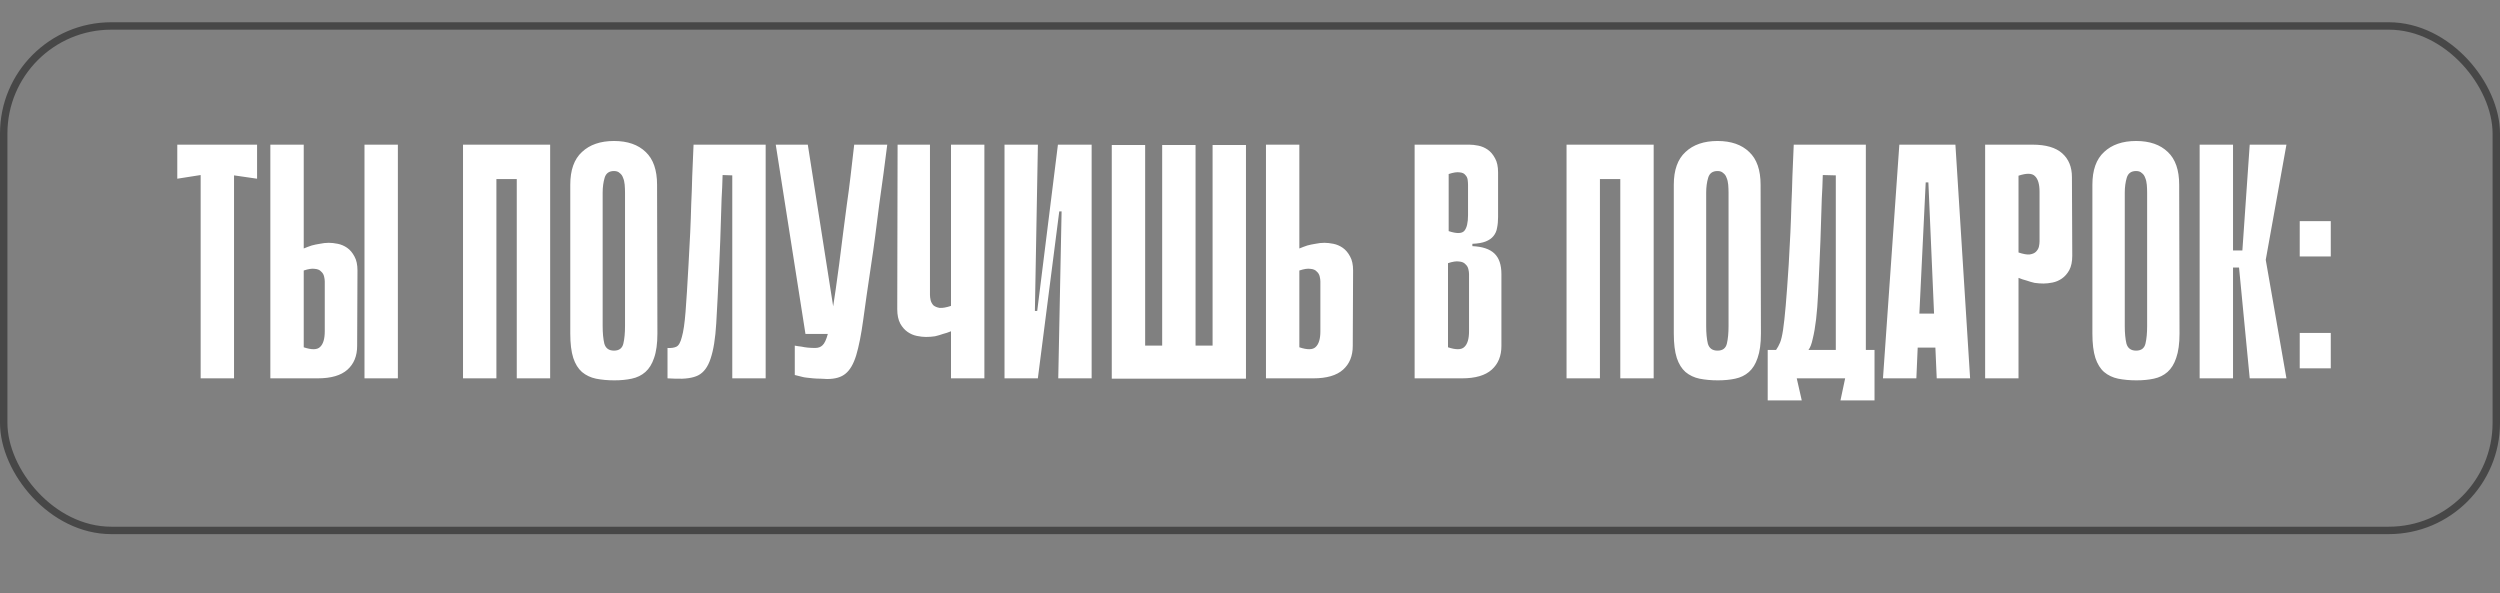 <?xml version="1.0" encoding="UTF-8"?> <svg xmlns="http://www.w3.org/2000/svg" width="337" height="80" viewBox="0 0 337 80" fill="none"><rect x="0" y="0" width="337" height="80" fill="#808080" stroke="none"/> <path d="M34.653 24.09L31.548 23.64V51H27.048V23.595L23.898 24.09V19.5H34.653V24.09ZM53.633 51H49.133V19.5H53.633V51ZM40.943 33.495C41.303 33.345 41.663 33.21 42.023 33.09C42.353 33 42.713 32.925 43.103 32.865C43.523 32.775 43.928 32.73 44.318 32.73C44.678 32.73 45.083 32.775 45.533 32.865C45.983 32.955 46.403 33.135 46.793 33.405C47.183 33.675 47.513 34.065 47.783 34.575C48.053 35.055 48.188 35.685 48.188 36.465L48.143 46.635C48.143 47.985 47.708 49.05 46.838 49.83C45.968 50.61 44.633 51 42.833 51H36.443V19.5H40.943V33.495ZM40.943 46.815C42.023 47.175 42.758 47.16 43.148 46.77C43.568 46.38 43.778 45.675 43.778 44.655V37.95C43.778 37.74 43.748 37.515 43.688 37.275C43.628 37.005 43.493 36.78 43.283 36.6C43.103 36.39 42.818 36.27 42.428 36.24C42.068 36.18 41.573 36.255 40.943 36.465V46.815ZM69.66 19.5H74.16V51H69.66V19.5ZM62.415 19.5H66.915V51H62.415V19.5ZM73.71 24.135H65.16V19.5H73.71V24.135ZM88.618 44.97C88.618 46.32 88.468 47.415 88.168 48.255C87.898 49.065 87.508 49.695 86.998 50.145C86.488 50.595 85.873 50.895 85.153 51.045C84.463 51.195 83.683 51.27 82.813 51.27C81.913 51.27 81.088 51.195 80.338 51.045C79.618 50.895 78.988 50.595 78.448 50.145C77.938 49.695 77.548 49.065 77.278 48.255C77.008 47.415 76.873 46.32 76.873 44.97V24.9C76.873 22.92 77.398 21.45 78.448 20.49C79.498 19.5 80.938 19.005 82.768 19.005C84.598 19.005 86.023 19.5 87.043 20.49C88.063 21.45 88.573 22.92 88.573 24.9L88.618 44.97ZM82.768 23.055C82.108 23.055 81.688 23.355 81.508 23.955C81.328 24.555 81.238 25.23 81.238 25.98V43.935C81.238 44.895 81.313 45.69 81.463 46.32C81.643 46.95 82.078 47.265 82.768 47.265C83.458 47.265 83.878 46.95 84.028 46.32C84.178 45.69 84.253 44.895 84.253 43.935V25.98C84.253 25.62 84.238 25.26 84.208 24.9C84.178 24.54 84.103 24.225 83.983 23.955C83.893 23.685 83.743 23.475 83.533 23.325C83.353 23.145 83.098 23.055 82.768 23.055ZM98.711 23.64L97.406 23.595C97.376 24.765 97.331 25.83 97.271 26.79C97.241 27.75 97.211 28.695 97.181 29.625C97.151 30.525 97.121 31.455 97.091 32.415C97.061 33.375 97.016 34.44 96.956 35.61C96.806 38.88 96.671 41.535 96.551 43.575C96.431 45.615 96.176 47.205 95.786 48.345C95.426 49.455 94.871 50.205 94.121 50.595C93.401 50.955 92.366 51.105 91.016 51.045L89.981 51V46.905C90.491 46.935 90.896 46.875 91.196 46.725C91.496 46.575 91.736 46.14 91.916 45.42C92.126 44.7 92.291 43.575 92.411 42.045C92.531 40.515 92.666 38.37 92.816 35.61C92.906 34.05 92.981 32.625 93.041 31.335C93.101 30.045 93.146 28.785 93.176 27.555C93.236 26.325 93.281 25.065 93.311 23.775C93.371 22.485 93.431 21.06 93.491 19.5H103.211V51H98.711V23.64ZM119.601 19.5C119.451 20.67 119.286 21.945 119.106 23.325C118.926 24.705 118.731 26.115 118.521 27.555C118.341 28.995 118.161 30.405 117.981 31.785C117.801 33.165 117.621 34.44 117.441 35.61C116.991 38.61 116.631 41.115 116.361 43.125C116.091 45.105 115.776 46.695 115.416 47.895C115.056 49.065 114.576 49.89 113.976 50.37C113.406 50.85 112.581 51.09 111.501 51.09C111.261 51.09 110.961 51.075 110.601 51.045C110.271 51.045 109.941 51.03 109.611 51C109.311 50.97 109.026 50.94 108.756 50.91C108.486 50.88 108.306 50.85 108.216 50.82L107.136 50.55V46.59C107.436 46.65 107.736 46.695 108.036 46.725C108.306 46.785 108.591 46.83 108.891 46.86C109.221 46.89 109.551 46.905 109.881 46.905C110.301 46.905 110.631 46.785 110.871 46.545C111.141 46.305 111.381 45.795 111.591 45.015C111.831 44.205 112.056 43.065 112.266 41.595C112.506 40.095 112.791 38.1 113.121 35.61C113.331 34.05 113.511 32.625 113.661 31.335C113.841 30.045 114.006 28.785 114.156 27.555C114.336 26.325 114.501 25.065 114.651 23.775C114.801 22.485 114.966 21.06 115.146 19.5H119.601ZM108.576 45.015L104.571 19.5H108.891L112.896 45.015H108.576ZM128.195 19.5H132.695V51H128.195V44.655C127.835 44.805 127.475 44.925 127.115 45.015C126.785 45.135 126.425 45.24 126.035 45.33C125.645 45.39 125.24 45.42 124.82 45.42C124.46 45.42 124.055 45.375 123.605 45.285C123.155 45.195 122.735 45.015 122.345 44.745C121.955 44.475 121.625 44.1 121.355 43.62C121.085 43.11 120.95 42.465 120.95 41.685L120.995 19.5H125.36V39.75C125.36 39.96 125.39 40.2 125.45 40.47C125.51 40.71 125.63 40.935 125.81 41.145C126.02 41.325 126.305 41.445 126.665 41.505C127.055 41.535 127.565 41.445 128.195 41.235V26.565V23.235V19.5ZM143.103 28.5H142.788L139.908 50.955V51H135.408V19.5H139.908L139.503 41.91H139.818L142.608 19.5H142.653H147.153V51H142.653L143.103 28.5ZM161.161 51.045H156.661V19.545H161.161V51.045ZM167.956 51.045H163.456V19.545H167.956V51.045ZM151.306 46.59H167.956V51.045H151.306V46.59ZM154.366 51.045H149.866V19.545H154.366V51.045ZM175.152 33.495C175.512 33.345 175.872 33.21 176.232 33.09C176.562 33 176.922 32.925 177.312 32.865C177.732 32.775 178.137 32.73 178.527 32.73C178.887 32.73 179.292 32.775 179.742 32.865C180.192 32.955 180.612 33.135 181.002 33.405C181.392 33.675 181.722 34.065 181.992 34.575C182.262 35.055 182.397 35.685 182.397 36.465L182.352 46.635C182.352 47.985 181.917 49.05 181.047 49.83C180.177 50.61 178.842 51 177.042 51H170.652V19.5H175.152V33.495ZM175.152 46.815C176.232 47.175 176.967 47.16 177.357 46.77C177.777 46.38 177.987 45.675 177.987 44.655V37.95C177.987 37.74 177.957 37.515 177.897 37.275C177.837 37.005 177.702 36.78 177.492 36.6C177.312 36.39 177.027 36.27 176.637 36.24C176.277 36.18 175.782 36.255 175.152 36.465V46.815ZM190.691 19.5H198.071C198.431 19.5 198.836 19.545 199.286 19.635C199.736 19.725 200.156 19.905 200.546 20.175C200.936 20.445 201.266 20.835 201.536 21.345C201.806 21.825 201.941 22.455 201.941 23.235V29.265C201.941 29.805 201.896 30.285 201.806 30.705C201.746 31.125 201.581 31.5 201.311 31.83C201.071 32.13 200.726 32.37 200.276 32.55C199.826 32.73 199.226 32.835 198.476 32.865V33.18C199.826 33.24 200.816 33.57 201.446 34.17C202.076 34.77 202.391 35.7 202.391 36.96V46.635C202.391 47.985 201.956 49.05 201.086 49.83C200.216 50.61 198.881 51 197.081 51H190.691V19.5ZM195.281 31.155C196.361 31.515 197.066 31.5 197.396 31.11C197.726 30.72 197.891 30.015 197.891 28.995V24.945C197.891 24.735 197.876 24.51 197.846 24.27C197.816 24 197.711 23.775 197.531 23.595C197.381 23.385 197.126 23.265 196.766 23.235C196.406 23.175 195.911 23.25 195.281 23.46V31.155ZM195.191 46.815C196.271 47.175 197.006 47.16 197.396 46.77C197.816 46.38 198.026 45.675 198.026 44.655V36.96C198.026 36.75 197.996 36.525 197.936 36.285C197.876 36.015 197.741 35.79 197.531 35.61C197.351 35.4 197.066 35.28 196.676 35.25C196.316 35.19 195.821 35.265 195.191 35.475V46.815ZM218.415 19.5H222.915V51H218.415V19.5ZM211.17 19.5H215.67V51H211.17V19.5ZM222.465 24.135H213.915V19.5H222.465V24.135ZM237.373 44.97C237.373 46.32 237.223 47.415 236.923 48.255C236.653 49.065 236.263 49.695 235.753 50.145C235.243 50.595 234.628 50.895 233.908 51.045C233.218 51.195 232.438 51.27 231.568 51.27C230.668 51.27 229.843 51.195 229.093 51.045C228.373 50.895 227.743 50.595 227.203 50.145C226.693 49.695 226.303 49.065 226.033 48.255C225.763 47.415 225.628 46.32 225.628 44.97V24.9C225.628 22.92 226.153 21.45 227.203 20.49C228.253 19.5 229.693 19.005 231.523 19.005C233.353 19.005 234.778 19.5 235.798 20.49C236.818 21.45 237.328 22.92 237.328 24.9L237.373 44.97ZM231.523 23.055C230.863 23.055 230.443 23.355 230.263 23.955C230.083 24.555 229.993 25.23 229.993 25.98V43.935C229.993 44.895 230.068 45.69 230.218 46.32C230.398 46.95 230.833 47.265 231.523 47.265C232.213 47.265 232.633 46.95 232.783 46.32C232.933 45.69 233.008 44.895 233.008 43.935V25.98C233.008 25.62 232.993 25.26 232.963 24.9C232.933 24.54 232.858 24.225 232.738 23.955C232.648 23.685 232.498 23.475 232.288 23.325C232.108 23.145 231.853 23.055 231.523 23.055ZM242.201 51L242.876 53.97H238.286V47.175H239.411C239.621 46.875 239.801 46.545 239.951 46.185C240.101 45.825 240.236 45.255 240.356 44.475C240.476 43.665 240.596 42.57 240.716 41.19C240.836 39.81 240.971 37.95 241.121 35.61C241.211 34.05 241.286 32.625 241.346 31.335C241.406 30.045 241.451 28.785 241.481 27.555C241.541 26.325 241.586 25.065 241.616 23.775C241.676 22.485 241.736 21.06 241.796 19.5H251.516V47.175H252.686V53.97H248.096L248.726 51H242.201ZM247.466 47.175V23.64L245.711 23.595C245.681 24.765 245.636 25.83 245.576 26.79C245.546 27.75 245.516 28.695 245.486 29.625C245.456 30.525 245.426 31.455 245.396 32.415C245.366 33.375 245.321 34.44 245.261 35.61C245.201 36.99 245.141 38.31 245.081 39.57C245.021 40.83 244.931 41.985 244.811 43.035C244.691 44.055 244.541 44.925 244.361 45.645C244.211 46.365 244.016 46.875 243.776 47.175H247.466ZM265.57 51H261.07L260.89 46.86H258.505L258.325 51H253.825L256.03 19.5H263.59L265.57 51ZM260.71 42.27L259.945 24.585H259.585L258.73 42.27H260.71ZM272.096 37.455V51H267.596V19.5H273.986C275.786 19.5 277.121 19.89 277.991 20.67C278.861 21.45 279.296 22.515 279.296 23.865L279.341 34.485C279.341 35.265 279.206 35.91 278.936 36.42C278.666 36.9 278.336 37.275 277.946 37.545C277.556 37.815 277.136 37.995 276.686 38.085C276.236 38.175 275.831 38.22 275.471 38.22C275.081 38.22 274.676 38.19 274.256 38.13C273.866 38.04 273.506 37.935 273.176 37.815C272.816 37.725 272.456 37.605 272.096 37.455ZM272.096 23.685V34.035C272.726 34.245 273.221 34.335 273.581 34.305C273.971 34.245 274.256 34.125 274.436 33.945C274.646 33.735 274.781 33.51 274.841 33.27C274.901 33 274.931 32.76 274.931 32.55V25.845C274.931 24.825 274.721 24.12 274.301 23.73C273.911 23.34 273.176 23.325 272.096 23.685ZM293.799 44.97C293.799 46.32 293.649 47.415 293.349 48.255C293.079 49.065 292.689 49.695 292.179 50.145C291.669 50.595 291.054 50.895 290.334 51.045C289.644 51.195 288.864 51.27 287.994 51.27C287.094 51.27 286.269 51.195 285.519 51.045C284.799 50.895 284.169 50.595 283.629 50.145C283.119 49.695 282.729 49.065 282.459 48.255C282.189 47.415 282.054 46.32 282.054 44.97V24.9C282.054 22.92 282.579 21.45 283.629 20.49C284.679 19.5 286.119 19.005 287.949 19.005C289.779 19.005 291.204 19.5 292.224 20.49C293.244 21.45 293.754 22.92 293.754 24.9L293.799 44.97ZM287.949 23.055C287.289 23.055 286.869 23.355 286.689 23.955C286.509 24.555 286.419 25.23 286.419 25.98V43.935C286.419 44.895 286.494 45.69 286.644 46.32C286.824 46.95 287.259 47.265 287.949 47.265C288.639 47.265 289.059 46.95 289.209 46.32C289.359 45.69 289.434 44.895 289.434 43.935V25.98C289.434 25.62 289.419 25.26 289.389 24.9C289.359 24.54 289.284 24.225 289.164 23.955C289.074 23.685 288.924 23.475 288.714 23.325C288.534 23.145 288.279 23.055 287.949 23.055ZM301.012 33.765H302.272L303.262 19.5H308.212L305.422 35.025L308.212 51H303.262L301.822 36.06H301.012V33.765ZM296.512 19.5H301.012V51H296.512V19.5ZM310.003 34.575V29.805H314.188V34.575H310.003ZM310.003 49.65V44.88H314.188V49.65H310.003Z" fill="white"></path> <rect x="0.5" y="3.5" width="336" height="68" rx="14.5" stroke="#474747"></rect> </svg> 